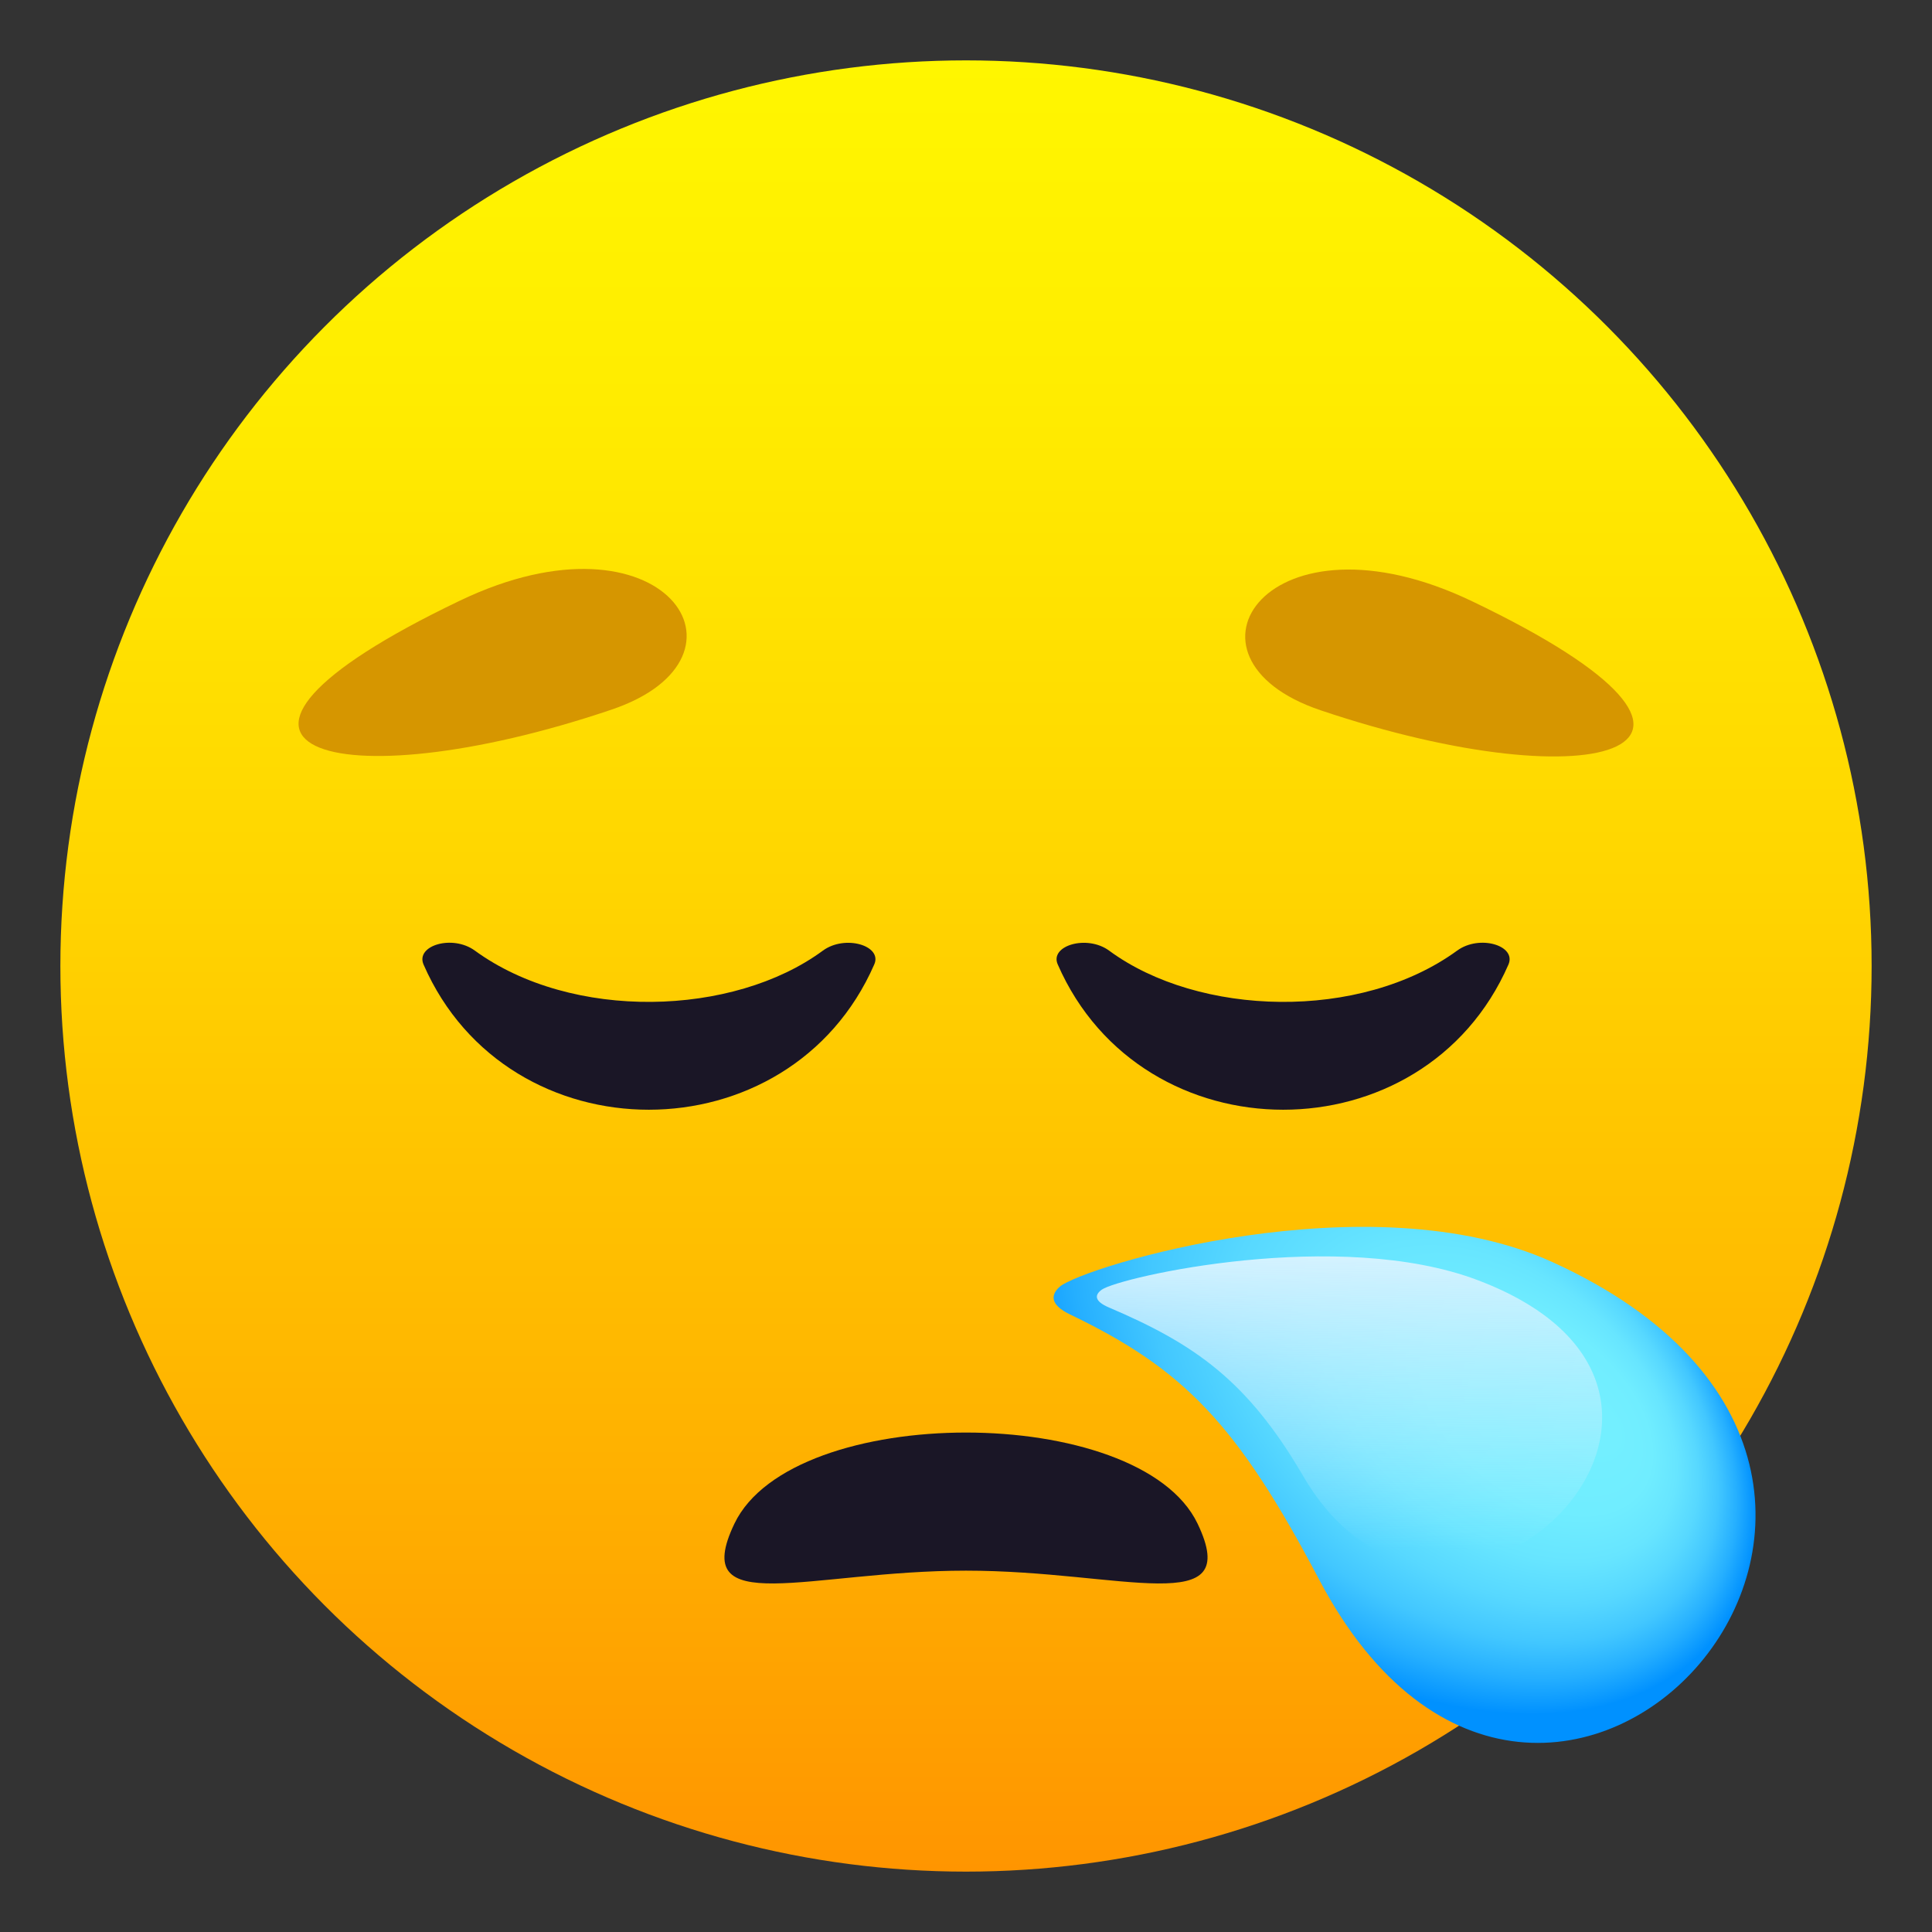 <?xml version="1.0" encoding="utf-8"?>
<!-- Generator: Adobe Illustrator 24.1.2, SVG Export Plug-In . SVG Version: 6.00 Build 0)  -->
<svg version="1.1" id="Layer_1" xmlns="http://www.w3.org/2000/svg" xmlns:xlink="http://www.w3.org/1999/xlink" x="0px" y="0px"
	 width="64px" height="64px" viewBox="0 0 64 64" style="enable-background:new 0 0 64 64;" xml:space="preserve">
<rect x="0" y="0" width="64" height="64" fill="#333333" stroke="none"/>
<linearGradient id="SVGID_1_" gradientUnits="userSpaceOnUse" x1="32" y1="62" x2="32" y2="2">
	<stop  offset="0" style="stop-color:#FF9500"/>
	<stop  offset="0.192" style="stop-color:#FFAD00"/>
	<stop  offset="0.545" style="stop-color:#FFD500"/>
	<stop  offset="0.827" style="stop-color:#FFED00"/>
	<stop  offset="1" style="stop-color:#FFF600"/>
</linearGradient>
<circle fill="url(#SVGID_1_)" cx="32" cy="32" r="30"/>
<path fill="#1A1626" d="M39.67,50.47c-1.93-4.02-13.41-4.02-15.34,0c-1.54,3.21,2.49,1.56,7.67,1.56
	C37.17,52.03,41.21,53.68,39.67,50.47z"/>
<path fill="#1A1626" d="M27.26,31.49c-2.97,2.19-8.32,2.34-11.53,0c-0.74-0.54-1.97-0.17-1.7,0.46c2.8,6.42,12.13,6.41,14.93,0
	C29.24,31.33,28,30.95,27.26,31.49z"/>
<path fill="#1A1626" d="M36.74,31.49c2.97,2.19,8.32,2.34,11.53,0c0.74-0.54,1.97-0.17,1.7,0.46c-2.8,6.42-12.13,6.41-14.93,0
	C34.76,31.33,36,30.95,36.74,31.49z"/>
<path fill="#D69600" d="M15.23,19.9c-10.26,4.91-4.15,6.71,5.02,3.61C25.42,21.77,21.98,16.66,15.23,19.9z"/>
<path fill="#D69600" d="M48.77,19.92c-6.75-3.24-10.2,1.87-5.02,3.61C52.92,26.62,59.03,24.83,48.77,19.92z"/>
<radialGradient id="SVGID_2_" cx="93.27" cy="-1055.251" r="9.546" fx="96.668" fy="-1050.411" gradientTransform="matrix(0.62 -0.786 1.234 0.97 1289.547 1142.2)" gradientUnits="userSpaceOnUse">
	<stop  offset="0.055" style="stop-color:#73EFFF"/>
	<stop  offset="0.285" style="stop-color:#70EDFF"/>
	<stop  offset="0.446" style="stop-color:#67E5FF"/>
	<stop  offset="0.587" style="stop-color:#57D8FF"/>
	<stop  offset="0.715" style="stop-color:#42C7FF"/>
	<stop  offset="0.835" style="stop-color:#25AFFF"/>
	<stop  offset="0.948" style="stop-color:#0393FF"/>
	<stop  offset="0.956" style="stop-color:#0091FF"/>
</radialGradient>
<path fill="url(#SVGID_2_)" d="M51.43,41.81c-6.06-2.76-15.54,0.15-16.32,0.81c-0.31,0.27-0.33,0.6,0.33,0.92c3.77,1.81,5.54,3.62,8.26,8.79
	C51.2,66.56,67.24,49.01,51.43,41.81z"/>
<linearGradient id="SVGID_3_" gradientUnits="userSpaceOnUse" x1="326.315" y1="79.245" x2="326.315" y2="68.942" gradientTransform="matrix(1.185 -9.372139e-03 7.847642e-03 1 -342.491 -24.265)">
	<stop  offset="0.053" style="stop-color:#C4EEFF;stop-opacity:0"/>
	<stop  offset="0.45" style="stop-color:#CDF0FF;stop-opacity:0.42"/>
	<stop  offset="1" style="stop-color:#D4F2FF"/>
</linearGradient>
<path fill="url(#SVGID_3_)" d="M48.96,42.41c-4.61-1.75-11.85-0.11-12.46,0.31c-0.24,0.17-0.26,0.38,0.23,0.59c2.84,1.21,4.59,2.42,6.43,5.57
	C47.95,57.12,59.07,46.24,48.96,42.41z"/>
</svg>
